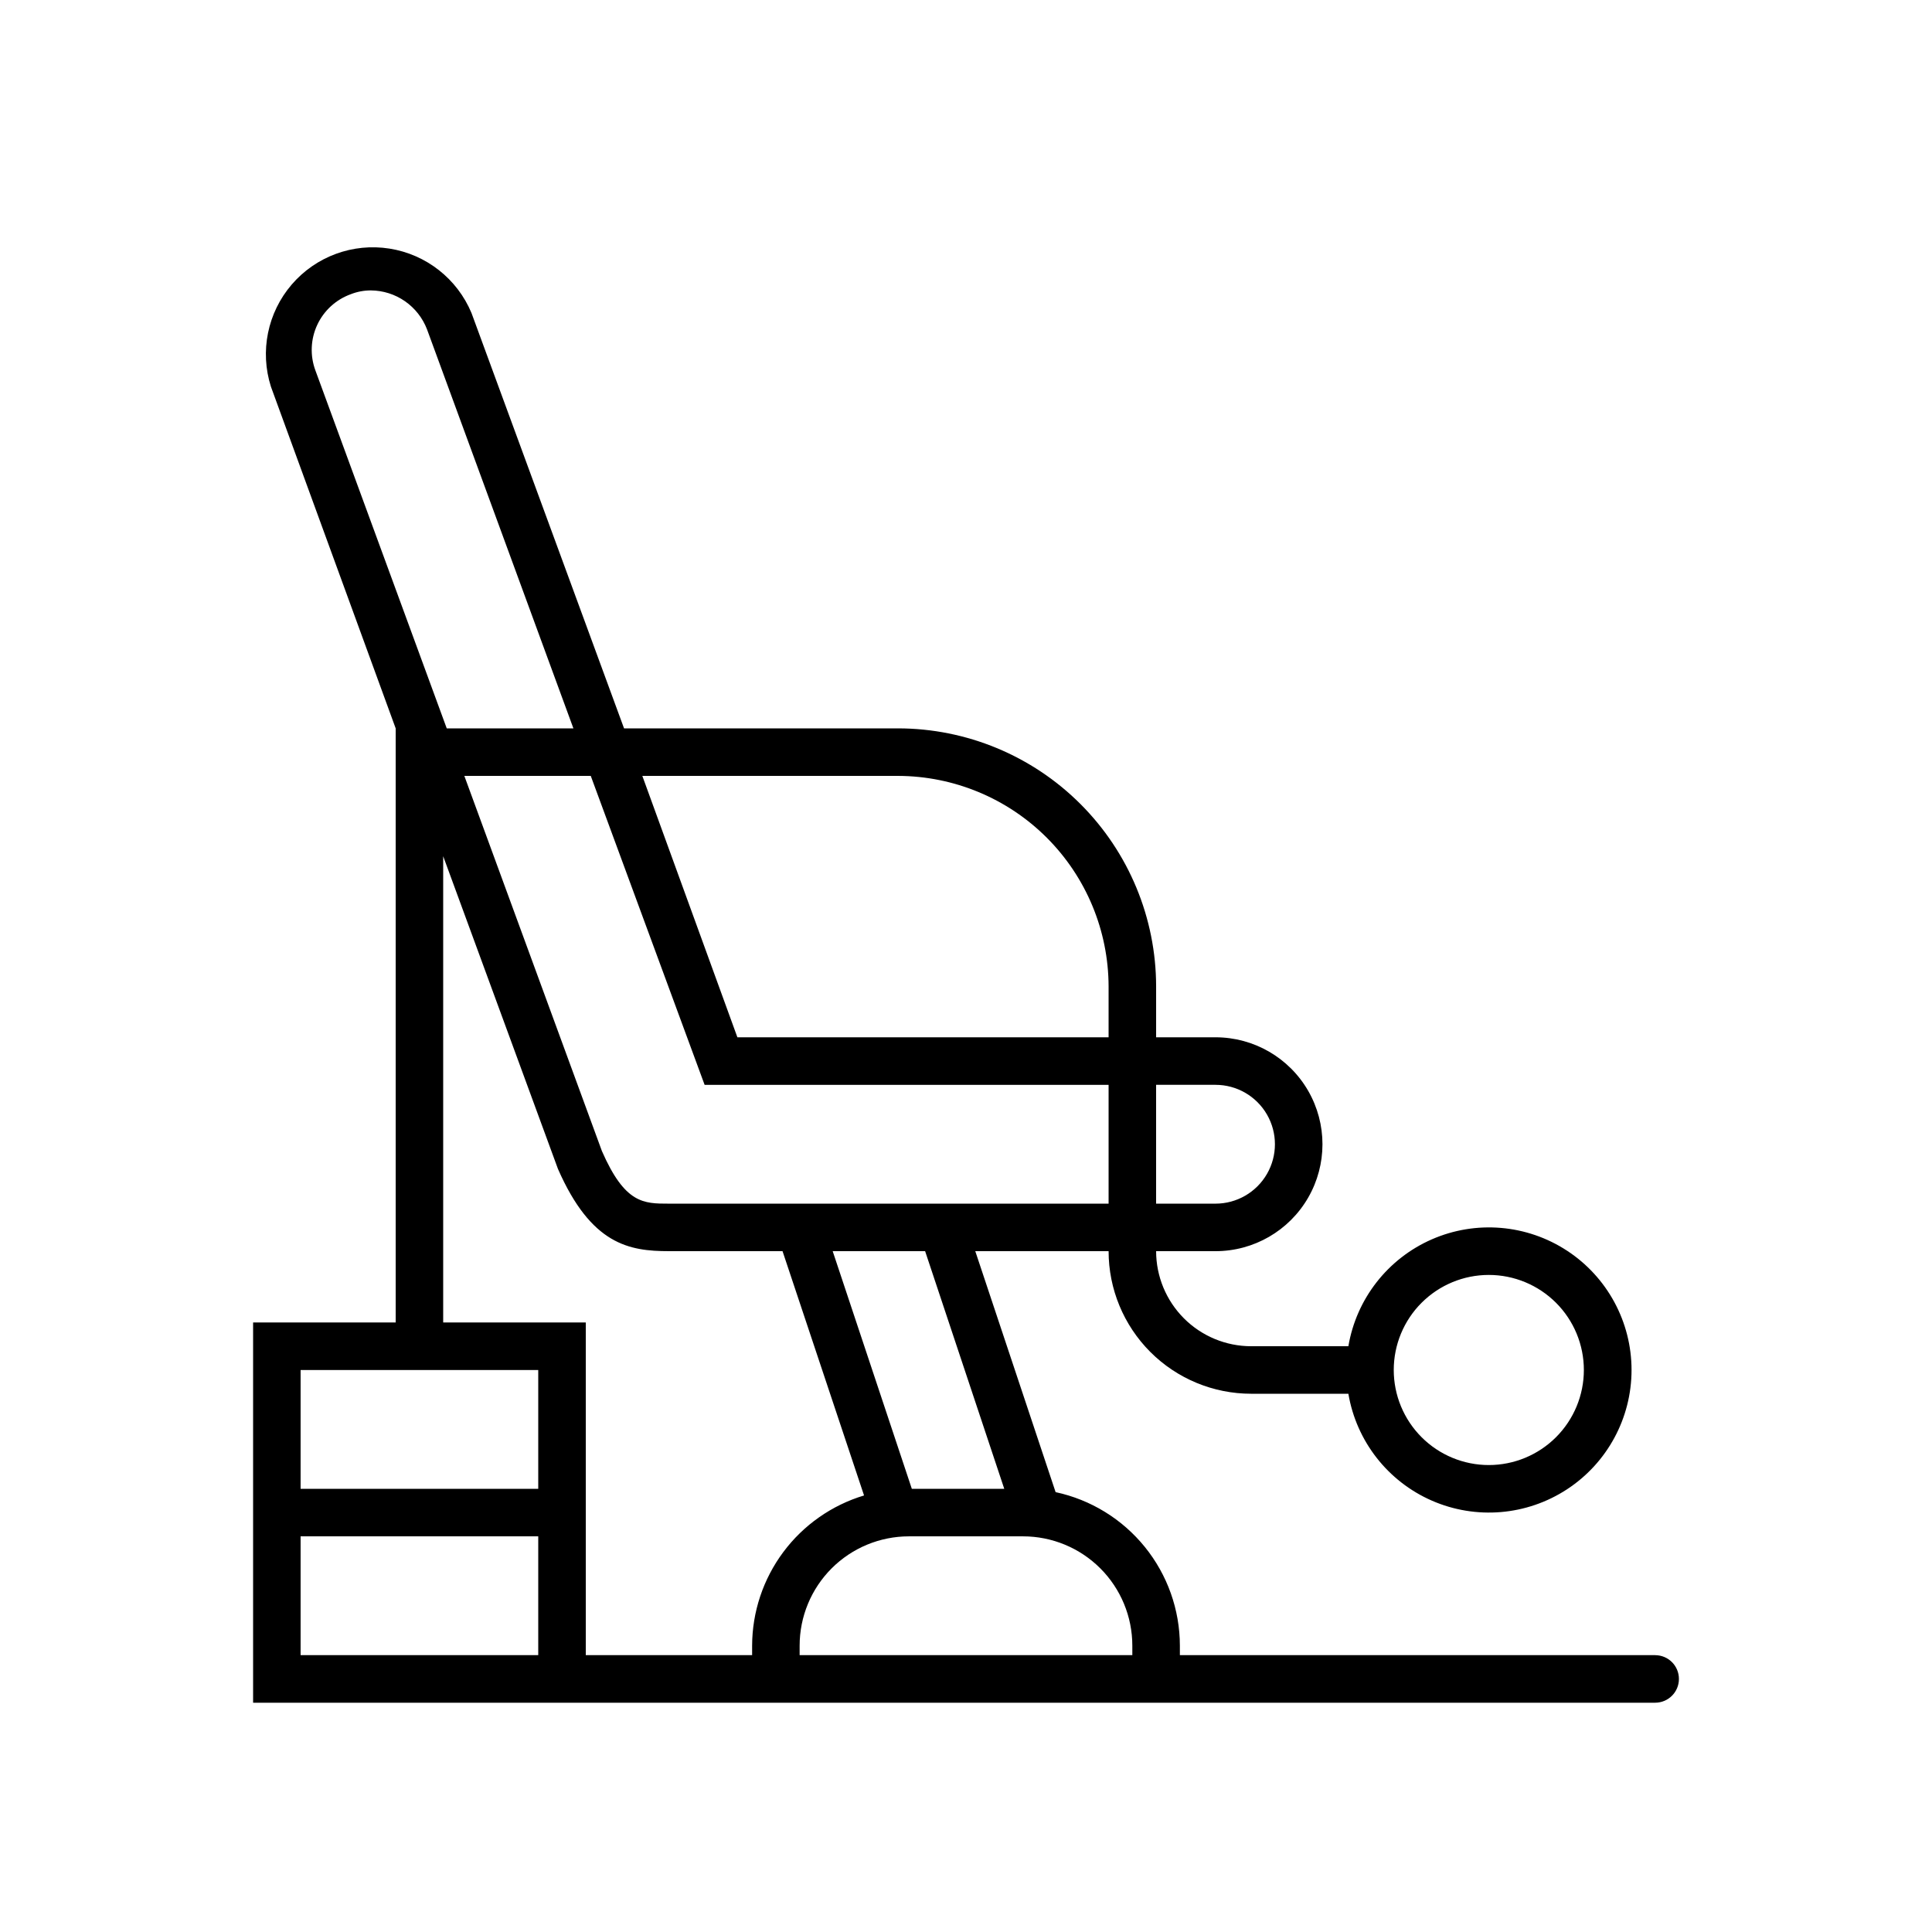<?xml version="1.0" encoding="UTF-8"?>
<!-- Uploaded to: ICON Repo, www.svgrepo.com, Generator: ICON Repo Mixer Tools -->
<svg fill="#000000" width="800px" height="800px" version="1.1" viewBox="144 144 512 512" xmlns="http://www.w3.org/2000/svg">
 <path d="m582.63 582.63h-125.95v-2.519c-0.016-9.523-3.293-18.754-9.285-26.152-5.992-7.402-14.34-12.531-23.648-14.527l-21.289-63.859h35.332c0 10.02 3.981 19.633 11.066 26.719 7.086 7.086 16.695 11.066 26.719 11.066h25.758c2.125 12.57 10.445 23.223 22.125 28.328 11.684 5.106 25.152 3.973 35.82-3.008 10.668-6.981 17.098-18.867 17.098-31.617s-6.43-24.637-17.098-31.617c-10.668-6.981-24.137-8.113-35.82-3.008-11.68 5.106-20 15.758-22.125 28.328h-25.758c-6.68 0-13.09-2.656-17.812-7.379-4.723-4.727-7.379-11.133-7.379-17.812h15.746c10.125 0 19.48-5.402 24.543-14.172 5.059-8.766 5.059-19.57 0-28.336-5.062-8.77-14.418-14.172-24.543-14.172h-15.746v-13.477c-0.016-18.133-7.227-35.52-20.051-48.34-12.82-12.824-30.207-20.035-48.34-20.051h-72.613l-40.43-110.08c-3.793-9.07-12.008-15.527-21.719-17.062-9.707-1.535-19.516 2.066-25.922 9.523-6.406 7.453-8.492 17.695-5.512 27.059l33.062 90.562v157.44h-37.785v100.77h371.56c3.481 0 6.297-2.82 6.297-6.301 0-3.477-2.816-6.297-6.297-6.297zm-44.082-100.76c6.68 0 13.086 2.656 17.812 7.379 4.723 4.723 7.379 11.133 7.379 17.812 0 6.68-2.656 13.086-7.379 17.812-4.727 4.723-11.133 7.379-17.812 7.379-6.684 0-13.09-2.656-17.812-7.379-4.727-4.727-7.379-11.133-7.379-17.812 0-6.68 2.652-13.09 7.379-17.812 4.723-4.723 11.129-7.379 17.812-7.379zm-88.168-50.379h15.746c5.625 0 10.82 3 13.633 7.871s2.812 10.871 0 15.742c-2.812 4.871-8.008 7.875-13.633 7.875h-15.746zm-40.242 107.06h-24.496l-20.973-62.977h24.496zm-28.148-188.93c14.785 0.035 28.961 5.922 39.418 16.379 10.457 10.457 16.344 24.629 16.379 39.418v13.477h-98.371l-25.191-69.273zm-51.262 81.871h107.06v31.488h-116.51c-6.738 0-11.652 0-17.758-13.918l-36.465-99.441h33.504zm-103.16-189.37c-1.438-3.918-1.258-8.242 0.504-12.027 1.762-3.781 4.957-6.707 8.879-8.125 1.703-0.672 3.519-1.016 5.352-1.008 3.231 0.027 6.375 1.027 9.027 2.871 2.648 1.844 4.684 4.441 5.836 7.457l38.793 105.74h-33.566zm59.07 340.51h-62.977v-31.488h62.977zm0-44.082h-62.977v-31.488h62.977zm56.68 44.082h-44.082v-88.168h-37.789v-123.56l30.418 82.875c8.816 20.09 18.895 21.789 29.41 21.789h30.102l21.602 64.738v0.004c-8.555 2.578-16.059 7.84-21.398 15.004-5.34 7.168-8.238 15.859-8.262 24.797zm100.76 0h-88.168v-2.519c0-7.684 3.055-15.051 8.484-20.484 5.434-5.43 12.801-8.484 20.484-8.484h30.23c7.684 0 15.051 3.055 20.484 8.484 5.434 5.434 8.484 12.801 8.484 20.484z"/>
</svg>